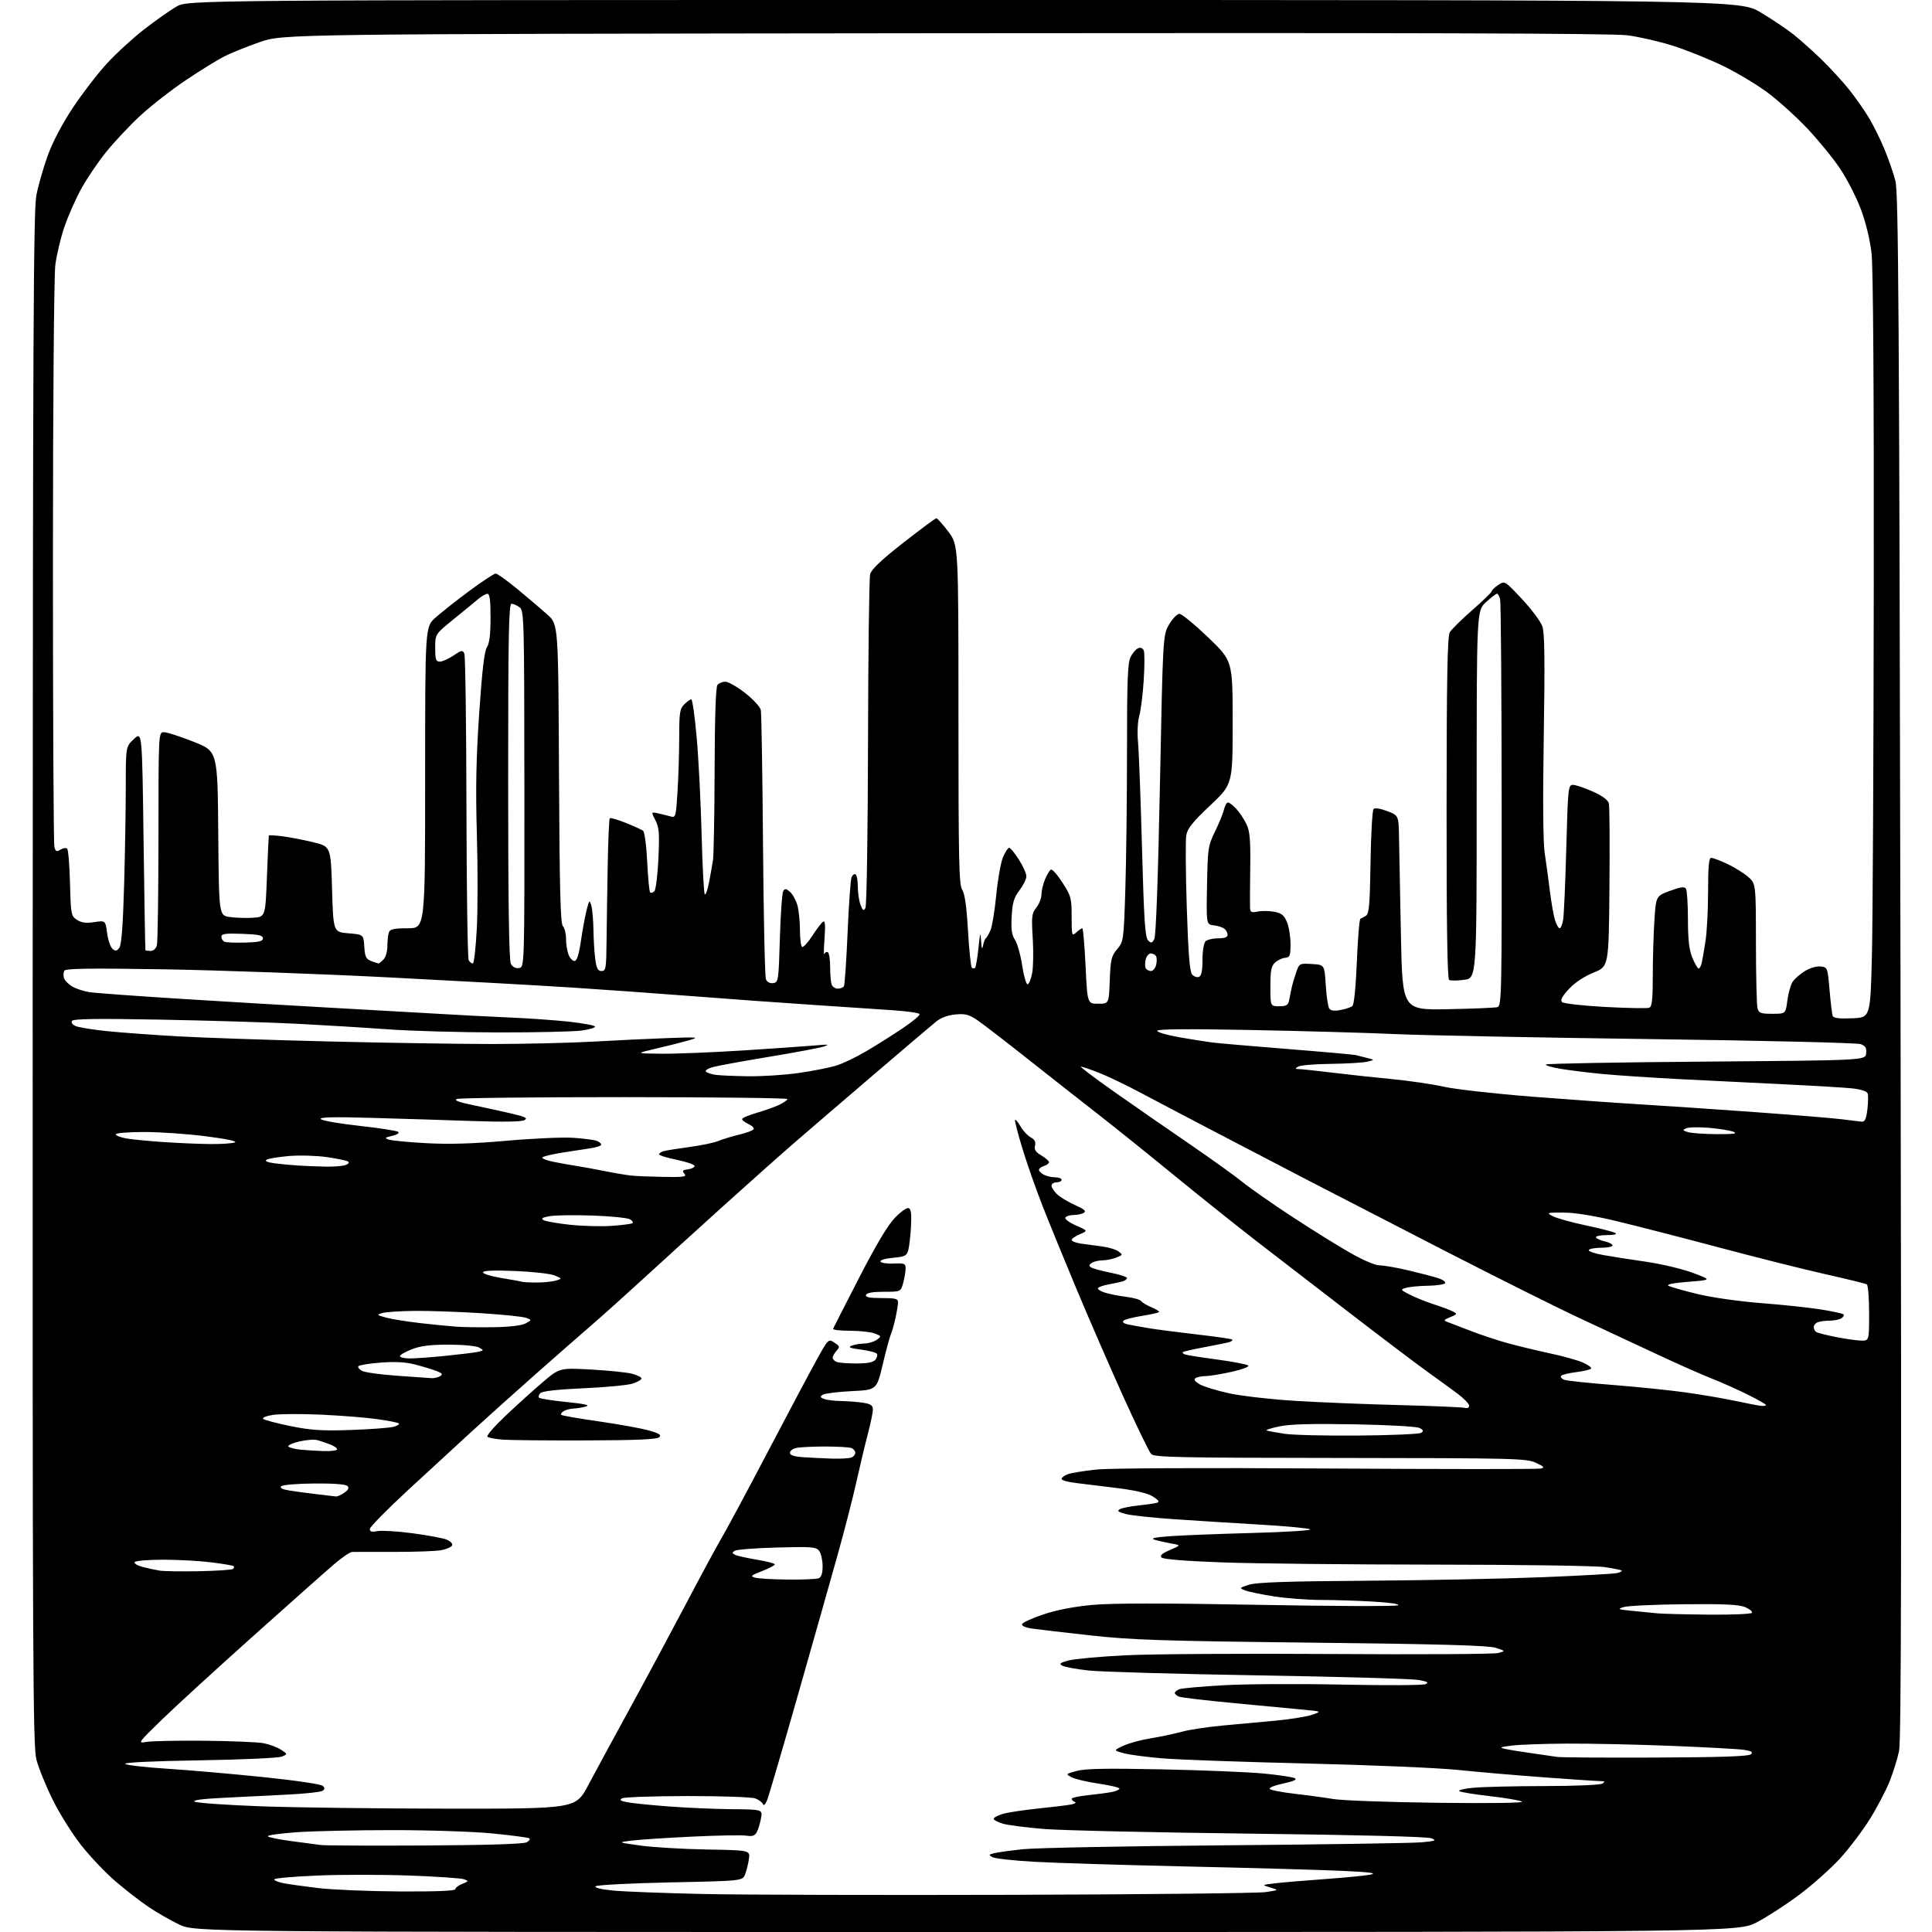 <?xml version="1.0" encoding="UTF-8" standalone="no"?>
<!-- Filename: 3a60493075a755278c8d978f1706a134a99fca5a9976a057310cecfb2c9f037a.svg -->
<!-- Created with https://svgstud.io -->
<svg
  version="1.1"
  xmlns="http://www.w3.org/2000/svg"
  xmlns:xlink="http://www.w3.org/1999/xlink"
  xmlns:svg="http://www.w3.org/2000/svg"
  xmlns:rdf="http://www.w3.org/1999/02/22-rdf-syntax-ns#"
  xmlns:cc="http://creativecommons.org/ns#"
  xmlns:dc="http://purl.org/dc/elements/1.1/"
  viewBox="0 0 768 768"
  width="768"
  height="768"
  role="img"
  aria-labelledby="titleID descID"
>
  <title id="titleID">glitchy spectrum</title>
  <desc id="descID">AI-generated SVG illustration: glitchy spectrum, created on https://svgstud.io</desc>

  <rect width="100%" height="100%" fill="white" />


  <path stroke="none" fill="black" fill-rule="evenodd" d="M384.20,768.00C77.50,768.00 77.50,768.00 71.28,765.05C67.85,763.43 62.30,760.24 58.94,757.96C55.58,755.68 49.67,751.09 45.81,747.77C41.94,744.44 35.89,738.07 32.36,733.61C28.83,729.15 23.71,721.00 20.99,715.50C18.27,710.00 15.34,702.80 14.48,699.50C13.08,694.11 12.92,662.35 12.99,389.16C13.06,134.59 13.29,83.65 14.45,77.66C15.21,73.72 17.26,66.57 19.00,61.77C20.96,56.39 24.78,49.12 29.00,42.77C32.75,37.12 38.84,29.22 42.52,25.22C46.21,21.21 52.88,15.10 57.36,11.62C61.84,8.15 67.56,4.11 70.09,2.65C74.68,0.00 74.68,0.00 383.18,0.00C691.68,0.00 691.68,0.00 699.95,4.97C704.50,7.71 710.31,11.60 712.86,13.63C715.41,15.66 720.35,20.06 723.83,23.41C727.30,26.76 732.31,32.20 734.96,35.50C737.60,38.80 741.23,43.98 743.02,47.00C744.82,50.02 747.58,55.62 749.16,59.44C750.75,63.26 752.68,68.88 753.46,71.94C754.67,76.66 754.97,123.98 755.47,384.05C755.92,613.83 755.78,691.96 754.91,696.05C754.28,699.05 752.61,704.42 751.20,708.00C749.79,711.58 746.26,718.33 743.36,723.00C740.46,727.67 735.11,734.75 731.48,738.73C727.85,742.70 720.59,749.17 715.35,753.11C710.11,757.05 702.46,762.01 698.36,764.14C690.89,768.00 690.89,768.00 384.20,768.00zM402.50,753.22C454.75,753.07 499.98,752.58 503.00,752.15C508.50,751.35 508.50,751.35 505.00,750.32C501.50,749.29 501.50,749.29 507.00,748.63C510.02,748.27 519.02,747.51 527.00,746.94C534.98,746.37 543.08,745.56 545.00,745.14C547.49,744.59 544.17,744.17 533.50,743.69C525.25,743.31 497.57,742.53 472.00,741.96C446.43,741.39 418.91,740.54 410.86,740.07C402.81,739.61 395.44,738.79 394.48,738.25C392.94,737.39 393.01,737.21 395.17,736.67C396.49,736.34 401.61,735.63 406.54,735.10C411.47,734.56 447.68,733.86 487.00,733.54C526.33,733.21 561.42,732.68 565.00,732.35C570.67,731.84 571.18,731.63 569.00,730.74C567.45,730.11 539.98,729.41 497.04,728.90C458.84,728.45 421.94,727.62 415.04,727.05C408.14,726.49 400.81,725.55 398.75,724.97C396.69,724.38 395.00,723.50 395.00,723.00C395.00,722.50 396.69,721.61 398.75,721.02C400.81,720.43 407.23,719.47 413.00,718.88C418.77,718.29 424.62,717.57 426.00,717.28C427.38,716.99 427.94,716.55 427.25,716.29C426.56,716.04 426.00,715.48 426.00,715.05C426.00,714.63 428.94,713.98 432.53,713.61C436.12,713.24 440.40,712.67 442.03,712.34C443.66,712.02 445.00,711.41 445.00,710.99C445.00,710.57 441.30,709.69 436.77,709.03C432.24,708.36 427.42,707.23 426.04,706.51C423.55,705.21 423.55,705.20 428.02,703.97C431.35,703.05 440.08,702.89 462.00,703.35C478.23,703.68 496.41,704.43 502.40,705.01C508.40,705.59 513.95,706.43 514.75,706.88C515.71,707.42 514.17,708.12 510.04,708.99C506.59,709.72 504.27,710.67 504.76,711.16C505.23,711.63 509.65,712.48 514.56,713.04C519.48,713.60 526.42,714.55 530.00,715.14C533.58,715.73 552.25,716.41 571.50,716.64C592.40,716.90 605.90,716.71 605.00,716.17C604.17,715.68 598.55,714.71 592.50,714.03C586.45,713.34 580.89,712.45 580.15,712.04C579.40,711.63 581.84,711.02 585.65,710.66C589.42,710.31 602.17,710.00 614.00,709.99C626.14,709.98 636.15,709.55 637.00,709.00C638.19,708.23 637.98,708.03 636.00,708.01C634.62,707.99 624.50,707.32 613.50,706.50C602.50,705.69 587.20,704.37 579.50,703.57C571.80,702.77 544.80,701.62 519.50,701.02C494.20,700.42 468.32,699.50 462.00,698.97C455.68,698.44 448.72,697.51 446.56,696.90C442.61,695.80 442.61,695.80 446.56,693.96C448.72,692.95 453.65,691.61 457.50,690.99C461.35,690.37 466.85,689.21 469.73,688.41C472.60,687.61 479.80,686.51 485.73,685.96C491.65,685.41 501.27,684.52 507.11,683.98C512.94,683.44 519.45,682.39 521.57,681.66C525.42,680.33 525.42,680.33 518.46,679.66C514.63,679.30 502.27,678.13 491.00,677.06C479.72,676.00 469.71,674.83 468.75,674.46C467.79,674.09 467.00,673.43 467.00,673.00C467.00,672.57 467.79,671.89 468.75,671.50C469.71,671.11 477.70,670.39 486.50,669.90C495.30,669.41 516.51,669.30 533.63,669.66C550.75,670.01 565.60,669.94 566.63,669.49C568.11,668.84 567.55,668.49 564.00,667.82C561.52,667.35 532.95,666.53 500.50,665.99C468.05,665.45 437.56,664.58 432.75,664.05C427.93,663.52 423.23,662.67 422.29,662.14C420.89,661.36 421.34,660.98 424.76,660.06C427.05,659.45 437.16,658.52 447.22,658.01C457.27,657.49 494.12,657.26 529.10,657.49C564.08,657.72 594.00,657.55 595.60,657.10C598.50,656.29 598.50,656.29 594.50,655.02C591.54,654.08 572.64,653.55 521.50,652.98C461.63,652.30 449.98,651.92 433.50,650.10C423.05,648.95 412.57,647.72 410.21,647.38C407.70,647.02 406.06,646.29 406.27,645.63C406.46,645.01 410.24,643.27 414.68,641.78C419.87,640.02 426.79,638.68 434.12,637.99C442.06,637.26 461.95,637.24 499.88,637.94C529.80,638.50 554.93,638.58 555.73,638.13C556.59,637.65 552.56,637.05 545.84,636.66C539.60,636.30 530.23,636.00 525.00,636.00C519.77,635.99 511.45,635.36 506.50,634.60C501.55,633.83 496.38,632.77 495.00,632.23C492.55,631.27 492.57,631.23 496.50,629.96C499.45,629.00 511.62,628.58 543.00,628.37C566.38,628.21 597.88,627.58 613.00,626.97C628.12,626.37 641.53,625.62 642.80,625.32C644.06,625.01 644.89,624.56 644.65,624.32C644.41,624.08 641.35,623.46 637.86,622.94C634.36,622.42 604.05,621.98 570.50,621.96C536.95,621.94 499.01,621.55 486.18,621.09C471.69,620.57 462.44,619.84 461.76,619.16C460.96,618.36 461.87,617.54 465.08,616.15C469.50,614.24 469.50,614.24 465.50,613.54C463.30,613.15 460.38,612.49 459.00,612.07C457.19,611.52 458.85,611.13 465.00,610.67C469.68,610.32 484.47,609.74 497.88,609.38C511.28,609.02 521.62,608.36 520.84,607.93C520.06,607.49 511.11,606.65 500.96,606.06C490.81,605.46 475.52,604.51 467.00,603.93C458.48,603.36 449.72,602.42 447.54,601.85C444.48,601.05 443.94,600.61 445.16,599.93C446.03,599.45 449.38,598.78 452.62,598.44C455.85,598.11 459.16,597.62 459.98,597.36C461.03,597.03 460.55,596.32 458.32,594.91C456.25,593.60 451.52,592.46 444.35,591.56C438.38,590.80 430.91,589.89 427.75,589.52C424.59,589.16 422.00,588.43 422.00,587.90C422.00,587.38 423.07,586.54 424.39,586.04C425.70,585.54 430.76,584.71 435.64,584.18C440.94,583.61 477.86,583.44 527.50,583.75C573.15,584.03 611.40,584.05 612.50,583.78C614.14,583.39 613.78,582.97 610.50,581.47C606.74,579.74 602.10,579.63 532.78,579.56C468.65,579.51 458.88,579.30 457.61,578.00C456.81,577.17 451.79,566.83 446.45,555.00C441.11,543.17 432.70,523.83 427.76,512.00C422.82,500.18 416.75,485.32 414.28,479.00C411.80,472.68 408.26,462.57 406.42,456.55C404.58,450.52 403.27,445.40 403.50,445.16C403.74,444.92 404.74,446.12 405.72,447.83C406.69,449.53 408.50,451.46 409.73,452.12C411.30,452.96 411.80,453.93 411.43,455.41C411.04,456.99 411.67,457.96 413.95,459.31C415.63,460.30 417.00,461.51 417.00,461.99C417.00,462.47 416.10,463.15 415.00,463.50C413.90,463.85 413.00,464.54 413.00,465.03C413.00,465.53 413.87,466.40 414.93,466.96C416.00,467.53 418.02,468.00 419.43,468.00C420.85,468.00 422.00,468.45 422.00,469.00C422.00,469.55 421.10,470.00 420.00,470.00C418.90,470.00 418.00,470.60 418.00,471.33C418.00,472.05 419.02,473.61 420.26,474.78C421.51,475.95 424.72,477.87 427.40,479.06C430.98,480.64 431.90,481.45 430.89,482.09C430.12,482.57 428.29,482.98 426.81,482.98C425.33,482.99 423.84,483.45 423.49,484.01C423.15,484.56 425.04,485.97 427.69,487.13C432.50,489.25 432.50,489.25 429.25,490.63C427.46,491.39 426.00,492.41 426.00,492.91C426.00,493.42 427.69,494.06 429.75,494.36C431.81,494.65 435.58,495.16 438.11,495.49C440.65,495.81 443.58,496.70 444.61,497.47C446.41,498.78 446.36,498.90 443.68,499.93C442.14,500.52 439.66,501.01 438.18,501.02C436.71,501.02 434.82,501.47 434.00,502.02C432.82,502.79 432.77,503.18 433.77,503.82C434.47,504.27 437.95,505.22 441.52,505.93C445.08,506.64 448.00,507.59 448.00,508.04C448.00,508.49 447.21,509.10 446.25,509.38C445.29,509.66 442.81,510.19 440.74,510.56C438.67,510.93 436.75,511.59 436.48,512.03C436.21,512.48 437.45,513.29 439.24,513.85C441.03,514.41 444.86,515.16 447.75,515.52C450.64,515.89 453.28,516.64 453.62,517.20C453.96,517.75 455.81,518.86 457.73,519.66C459.65,520.46 461.00,521.33 460.74,521.59C460.48,521.85 457.39,522.53 453.88,523.09C450.37,523.66 447.10,524.51 446.61,525.00C446.08,525.52 446.71,526.11 448.11,526.42C449.42,526.71 453.20,527.40 456.50,527.95C459.80,528.50 468.54,529.63 475.93,530.48C483.31,531.33 489.56,532.23 489.82,532.49C490.08,532.74 489.66,533.17 488.89,533.44C488.13,533.70 483.71,534.62 479.07,535.47C474.43,536.33 470.43,537.23 470.18,537.49C469.92,537.74 470.34,538.17 471.11,538.43C471.87,538.70 477.65,539.61 483.95,540.45C490.25,541.30 495.77,542.37 496.24,542.84C496.70,543.30 493.67,544.42 489.51,545.34C485.35,546.25 480.72,547.01 479.22,547.02C477.72,547.02 475.95,547.38 475.27,547.81C474.41,548.36 474.89,549.09 476.86,550.26C478.41,551.17 483.69,552.80 488.59,553.86C493.49,554.93 505.38,556.28 515.00,556.87C524.62,557.46 543.30,558.22 556.50,558.55C569.70,558.89 581.29,559.38 582.25,559.65C583.30,559.94 584.00,559.59 584.00,558.77C584.00,558.02 581.86,555.83 579.25,553.89C576.64,551.95 571.12,547.94 567.00,544.98C562.88,542.01 549.23,531.69 536.68,522.04C524.13,512.39 507.46,499.55 499.64,493.50C491.82,487.45 476.89,475.52 466.46,466.98C456.03,458.45 442.32,447.44 436.00,442.53C429.68,437.61 417.30,427.89 408.50,420.92C399.70,413.95 390.70,407.03 388.50,405.53C385.18,403.28 383.70,402.89 379.78,403.26C376.78,403.54 373.98,404.58 372.11,406.10C370.49,407.42 359.34,416.90 347.33,427.17C335.32,437.44 321.23,449.55 316.00,454.07C310.77,458.58 297.97,469.98 287.55,479.39C277.12,488.80 262.71,501.90 255.51,508.50C248.31,515.10 239.28,523.20 235.46,526.49C231.63,529.79 221.75,538.45 213.50,545.73C205.25,553.02 193.70,563.37 187.84,568.74C181.98,574.11 170.39,584.77 162.09,592.44C153.79,600.11 147.00,607.03 147.00,607.81C147.00,608.88 147.78,609.09 150.00,608.65C151.65,608.32 157.86,608.69 163.80,609.47C169.74,610.26 175.85,611.37 177.38,611.96C178.91,612.54 179.98,613.57 179.75,614.25C179.52,614.93 177.57,615.82 175.42,616.22C173.26,616.62 164.75,616.93 156.50,616.90C148.25,616.88 140.81,616.89 139.96,616.93C139.11,616.97 135.92,619.14 132.87,621.75C129.81,624.36 115.43,637.13 100.91,650.12C86.38,663.12 70.00,678.11 64.50,683.44C54.97,692.68 54.66,693.10 58.00,692.46C59.92,692.09 70.28,691.87 81.00,691.97C91.72,692.07 102.40,692.51 104.72,692.94C107.04,693.38 110.17,694.54 111.67,695.52C114.40,697.31 114.40,697.31 111.95,698.29C110.60,698.84 95.85,699.50 79.17,699.76C60.71,700.06 49.21,700.61 49.77,701.17C50.28,701.68 57.85,702.55 66.59,703.11C75.34,703.67 92.55,705.17 104.82,706.44C117.41,707.74 127.66,709.26 128.32,709.92C129.21,710.81 129.16,711.28 128.14,711.91C127.41,712.37 121.33,713.02 114.65,713.36C107.97,713.70 96.49,714.28 89.14,714.64C80.33,715.07 76.33,715.60 77.39,716.20C78.28,716.70 89.92,717.52 103.25,718.02C116.59,718.52 150.30,718.95 178.17,718.97C228.85,719.00 228.85,719.00 233.77,709.75C236.48,704.66 243.87,691.05 250.18,679.50C256.50,667.95 266.69,648.96 272.83,637.31C278.96,625.65 285.41,613.72 287.16,610.81C288.90,607.89 296.82,593.12 304.75,578.00C312.68,562.88 321.44,546.37 324.22,541.32C329.26,532.16 329.28,532.14 331.67,533.70C333.84,535.13 333.92,535.43 332.53,536.96C331.69,537.90 331.00,539.14 331.00,539.72C331.00,540.31 331.71,541.06 332.58,541.39C333.45,541.73 337.00,542.00 340.46,542.00C344.75,542.00 347.14,541.54 347.96,540.54C348.63,539.74 348.91,538.67 348.60,538.16C348.28,537.65 345.43,536.90 342.26,536.49C337.91,535.93 336.99,535.55 338.50,534.95C339.60,534.50 341.88,534.11 343.56,534.07C345.24,534.03 347.49,533.36 348.56,532.57C350.43,531.20 350.40,531.11 347.68,530.07C346.14,529.48 341.71,529.00 337.85,529.00C333.99,529.00 330.98,528.64 331.17,528.21C331.35,527.77 335.99,518.67 341.49,507.98C348.11,495.08 352.88,487.07 355.67,484.16C357.97,481.76 360.45,479.99 361.18,480.24C362.15,480.57 362.40,482.49 362.14,487.43C361.94,491.13 361.46,495.36 361.08,496.83C360.44,499.22 359.79,499.55 354.93,500.00C351.79,500.29 349.71,500.92 350.00,501.50C350.27,502.05 352.64,502.40 355.25,502.28C359.56,502.08 360.00,502.27 359.99,504.28C359.99,505.50 359.55,508.07 359.02,510.00C358.05,513.50 358.05,513.50 351.36,513.50C346.90,513.50 344.54,513.92 344.25,514.75C343.95,515.67 345.59,516.00 350.42,516.00C356.03,516.00 357.00,516.26 356.98,517.75C356.96,518.71 356.50,521.52 355.96,524.00C355.41,526.48 354.58,529.40 354.10,530.50C353.62,531.60 352.17,537.00 350.87,542.50C348.50,552.50 348.50,552.50 338.50,553.00C333.00,553.27 327.85,553.92 327.07,554.42C325.88,555.19 325.97,555.48 327.57,556.10C328.63,556.52 331.75,556.90 334.50,556.94C337.25,556.99 341.19,557.30 343.25,557.64C346.22,558.13 347.00,558.70 346.98,560.38C346.97,561.55 346.08,565.88 344.99,570.00C343.90,574.12 341.86,582.67 340.45,589.00C339.04,595.33 335.69,608.38 332.99,618.00C330.30,627.62 323.16,652.83 317.13,674.00C311.10,695.17 305.63,713.85 304.97,715.50C304.25,717.28 303.56,717.97 303.28,717.19C303.01,716.46 301.64,715.43 300.24,714.90C298.83,714.37 286.71,713.94 273.26,713.96C259.83,713.98 248.15,714.38 247.30,714.85C246.14,715.50 246.58,715.87 249.14,716.39C250.99,716.76 258.35,717.52 265.50,718.07C272.65,718.62 284.05,719.12 290.84,719.18C303.17,719.28 303.17,719.28 302.50,722.87C302.13,724.85 301.37,727.30 300.82,728.33C300.06,729.75 299.06,730.08 296.66,729.70C294.92,729.43 285.18,729.60 275.00,730.09C264.82,730.58 254.03,731.29 251.00,731.67C245.50,732.36 245.50,732.36 254.50,733.63C259.45,734.32 271.31,735.03 280.85,735.20C298.20,735.50 298.20,735.50 297.70,739.00C297.43,740.92 296.75,743.67 296.19,745.09C295.17,747.68 295.17,747.68 266.44,748.28C250.64,748.62 237.29,749.31 236.78,749.82C236.21,750.39 238.84,751.05 243.67,751.52C247.98,751.94 264.10,752.56 279.50,752.89C294.90,753.23 350.25,753.37 402.50,753.22zM158.75,751.88C173.36,751.96 181.00,751.65 181.00,750.98C181.00,750.41 182.24,749.47 183.75,748.87C186.30,747.87 186.35,747.74 184.50,747.04C183.40,746.62 173.60,745.95 162.72,745.56C151.84,745.16 135.30,745.16 125.97,745.56C116.64,745.95 109.00,746.64 109.00,747.09C109.00,747.54 110.69,748.23 112.75,748.62C114.81,749.01 121.00,749.87 126.50,750.54C132.00,751.20 146.51,751.81 158.75,751.88zM169.00,733.61C193.90,733.47 208.16,733.02 209.38,732.34C210.41,731.75 210.86,731.04 210.38,730.74C209.90,730.44 203.43,729.59 196.00,728.85C188.39,728.09 170.94,727.50 156.00,727.50C141.43,727.50 124.21,727.88 117.75,728.35C111.29,728.82 106.21,729.54 106.47,729.95C106.72,730.36 110.89,731.22 115.72,731.86C120.55,732.50 125.85,733.20 127.50,733.42C129.15,733.64 147.82,733.73 169.00,733.61zM658.20,698.66C684.26,698.55 695.23,698.17 696.05,697.35C696.91,696.49 696.24,696.06 693.35,695.60C691.23,695.27 678.25,694.55 664.50,694.01C650.75,693.46 632.08,693.06 623.00,693.11C613.92,693.16 604.02,693.51 601.00,693.89C596.13,694.50 595.85,694.66 598.50,695.25C600.15,695.61 604.88,696.38 609.00,696.95C613.12,697.52 617.62,698.18 619.00,698.40C620.38,698.63 638.02,698.74 658.20,698.66zM679.19,641.84C688.37,641.93 696.13,641.60 696.43,641.12C696.73,640.63 695.52,639.62 693.74,638.87C691.29,637.83 685.39,637.55 669.50,637.71C657.95,637.82 647.15,638.32 645.50,638.82C642.80,639.63 643.14,639.78 649.00,640.36C652.58,640.72 657.08,641.16 659.00,641.34C660.92,641.53 670.01,641.75 679.19,641.84zM313.17,627.90C319.04,627.96 324.55,627.73 325.42,627.39C326.51,626.97 327.00,625.49 327.00,622.58C327.00,620.27 326.40,617.56 325.67,616.56C324.46,614.91 322.95,614.78 308.92,615.16C300.44,615.39 292.88,615.96 292.12,616.43C290.95,617.15 290.95,617.39 292.12,618.02C292.88,618.44 296.76,619.31 300.75,619.98C304.74,620.64 308.00,621.49 308.00,621.87C308.00,622.25 305.72,623.45 302.93,624.53C298.47,626.26 298.14,626.57 300.18,627.15C301.46,627.51 307.30,627.85 313.17,627.90zM79.25,624.58C86.27,624.44 92.31,624.03 92.67,623.66C93.03,623.30 93.14,622.80 92.89,622.56C92.65,622.32 88.65,621.64 84.00,621.06C79.35,620.48 70.73,620.00 64.84,620.00C58.94,620.00 53.85,620.43 53.53,620.95C53.20,621.48 54.64,622.35 56.72,622.89C58.80,623.44 61.85,624.09 63.50,624.35C65.15,624.61 72.24,624.71 79.25,624.58zM133.53,594.87C134.09,594.94 135.59,594.27 136.86,593.38C138.52,592.23 138.86,591.46 138.09,590.69C137.42,590.02 132.38,589.64 124.90,589.71C118.24,589.76 112.35,590.25 111.80,590.80C111.14,591.46 112.17,592.02 114.83,592.47C117.04,592.85 121.92,593.51 125.68,593.94C129.43,594.38 132.96,594.80 133.53,594.87zM330.67,579.82C334.06,579.92 337.55,579.73 338.42,579.39C339.29,579.06 340.00,578.21 340.00,577.50C340.00,576.79 339.29,575.94 338.42,575.61C337.55,575.27 332.71,575.01 327.67,575.01C322.63,575.02 317.49,575.30 316.25,575.63C315.01,575.96 314.00,576.83 314.00,577.56C314.00,578.46 315.73,579.02 319.25,579.26C322.14,579.46 327.28,579.71 330.67,579.82zM128.75,576.83C131.64,576.92 134.00,576.60 134.00,576.12C134.00,575.64 132.76,574.77 131.25,574.19C129.74,573.61 127.46,572.84 126.19,572.48C124.92,572.12 121.62,572.37 118.86,573.03C116.10,573.70 114.21,574.60 114.67,575.05C115.13,575.50 117.30,576.05 119.50,576.27C121.70,576.48 125.86,576.74 128.75,576.83zM233.20,572.59C217.97,572.64 203.03,572.51 200.00,572.29C196.97,572.07 194.16,571.55 193.74,571.13C193.32,570.71 196.50,567.03 200.81,562.94C205.12,558.85 211.75,552.85 215.54,549.62C222.43,543.73 222.43,543.73 234.97,544.41C241.86,544.79 249.19,545.54 251.25,546.08C253.31,546.63 255.00,547.47 255.00,547.96C255.00,548.45 253.44,549.36 251.53,549.99C249.63,550.62 240.86,551.46 232.05,551.85C221.81,552.31 215.60,553.00 214.84,553.76C214.17,554.43 213.93,555.27 214.30,555.63C214.66,555.99 219.58,556.76 225.23,557.33C232.37,558.05 234.74,558.59 233.00,559.08C231.62,559.48 229.38,559.85 228.00,559.92C226.62,559.98 224.84,560.45 224.03,560.96C223.22,561.47 222.80,562.13 223.10,562.43C223.39,562.73 230.13,563.90 238.07,565.03C246.01,566.17 254.92,567.78 257.88,568.62C262.03,569.78 262.99,570.41 262.08,571.32C261.24,572.17 253.09,572.53 233.20,572.59zM540.00,570.66C552.92,570.55 564.12,570.06 564.88,569.59C565.99,568.89 565.90,568.52 564.39,567.68C563.31,567.07 552.46,566.45 538.51,566.19C521.40,565.88 512.78,566.11 508.50,567.02C505.20,567.72 502.96,568.45 503.52,568.65C504.09,568.85 507.24,569.43 510.52,569.94C513.81,570.45 527.08,570.77 540.00,570.66zM139.51,568.44C147.21,568.17 154.85,567.60 156.47,567.17C158.09,566.73 158.98,566.11 158.44,565.77C157.91,565.44 153.96,564.68 149.66,564.09C145.37,563.49 135.46,562.71 127.64,562.35C119.82,562.00 111.25,562.04 108.59,562.43C105.89,562.84 104.14,563.54 104.63,564.02C105.11,564.49 110.00,565.78 115.50,566.90C123.70,568.56 128.02,568.83 139.51,568.44zM700.25,558.87C701.21,558.94 702.00,558.78 702.00,558.51C702.00,558.24 698.86,556.44 695.02,554.51C691.18,552.58 684.55,549.61 680.27,547.92C676.00,546.23 665.98,541.78 658.00,538.03C650.02,534.28 636.52,527.98 628.00,524.02C619.48,520.06 594.95,507.81 573.50,496.79C552.05,485.76 528.20,473.47 520.50,469.47C512.80,465.47 496.60,457.03 484.50,450.72C472.40,444.40 458.12,436.90 452.77,434.05C447.42,431.20 440.25,427.77 436.83,426.43C433.41,425.10 430.19,424.00 429.67,424.00C429.15,424.00 434.97,428.41 442.61,433.79C450.25,439.17 463.69,448.50 472.49,454.51C481.28,460.53 490.91,467.43 493.88,469.85C496.85,472.27 505.63,478.41 513.39,483.50C521.15,488.59 531.53,495.06 536.46,497.87C541.81,500.94 546.64,503.00 548.46,503.01C550.13,503.01 555.33,503.92 560.00,505.03C564.67,506.14 569.97,507.53 571.76,508.11C573.55,508.69 574.76,509.57 574.45,510.08C574.14,510.59 571.10,511.04 567.69,511.10C564.29,511.15 560.38,511.52 559.00,511.92C556.56,512.63 556.59,512.69 560.50,514.68C562.70,515.81 566.98,517.52 570.00,518.50C573.02,519.47 576.40,520.73 577.50,521.31C579.39,522.29 579.33,522.42 576.50,523.59C573.78,524.72 573.68,524.90 575.50,525.55C576.60,525.95 580.68,527.51 584.57,529.03C588.45,530.55 594.98,532.72 599.07,533.86C603.15,534.99 610.77,536.83 616.00,537.95C621.23,539.06 627.18,540.72 629.22,541.63C631.27,542.54 632.74,543.61 632.49,544.02C632.23,544.43 629.55,545.08 626.53,545.45C623.51,545.83 620.80,546.51 620.52,546.97C620.24,547.42 620.80,548.10 621.76,548.48C622.72,548.85 631.38,549.78 641.00,550.53C650.62,551.28 663.67,552.62 670.00,553.50C676.33,554.38 685.33,555.92 690.00,556.92C694.67,557.92 699.29,558.80 700.25,558.87zM171.50,547.84C172.60,547.91 174.16,547.55 174.97,547.04C176.13,546.30 175.82,545.88 173.47,544.98C171.83,544.36 168.06,543.21 165.07,542.43C161.27,541.44 157.14,541.21 151.29,541.66C146.69,542.01 142.71,542.66 142.44,543.10C142.17,543.54 142.84,544.38 143.93,544.96C145.02,545.55 151.22,546.40 157.71,546.87C164.19,547.33 170.40,547.77 171.50,547.84zM162.96,540.00C165.14,540.00 171.55,539.53 177.21,538.96C182.87,538.39 188.62,537.68 189.99,537.38C192.38,536.86 192.40,536.80 190.49,535.69C189.36,535.04 184.18,534.53 178.50,534.52C171.16,534.51 167.24,534.99 163.75,536.33C161.14,537.34 159.00,538.58 159.00,539.08C159.00,539.59 160.78,540.00 162.96,540.00zM739.75,532.91C743.00,533.00 743.00,533.00 743.00,522.06C743.00,516.04 742.59,510.87 742.09,510.56C741.60,510.25 734.28,508.45 725.84,506.56C717.41,504.67 698.35,499.89 683.50,495.93C668.65,491.98 650.20,487.24 642.50,485.39C633.54,483.24 625.98,482.02 621.50,482.02C614.76,482.01 614.60,482.07 617.29,483.47C618.83,484.27 624.68,485.90 630.29,487.09C635.91,488.27 641.17,489.63 642.00,490.09C642.98,490.65 641.84,490.95 638.69,490.97C636.01,490.99 634.13,491.41 634.45,491.92C634.77,492.43 636.37,493.14 638.01,493.50C639.66,493.86 641.00,494.57 641.00,495.08C641.00,495.59 639.00,496.00 636.56,496.00C634.12,496.00 631.87,496.40 631.57,496.89C631.27,497.38 633.83,498.28 637.26,498.89C640.69,499.51 648.37,500.71 654.31,501.56C660.26,502.41 668.58,504.38 672.81,505.94C680.50,508.79 680.50,508.79 671.12,509.53C665.11,510.01 662.29,510.58 663.26,511.13C664.10,511.60 669.28,513.07 674.79,514.40C680.50,515.78 691.37,517.33 700.14,518.01C708.59,518.66 719.26,519.79 723.85,520.53C728.44,521.26 732.47,522.14 732.82,522.48C733.16,522.83 732.78,523.53 731.97,524.04C731.16,524.55 729.07,524.98 727.33,524.98C725.59,524.99 723.45,525.27 722.58,525.61C721.71,525.94 721.00,526.81 721.00,527.55C721.00,528.28 721.45,529.16 722.01,529.51C722.56,529.85 726.05,530.73 729.76,531.47C733.47,532.21 737.96,532.85 739.75,532.91zM196.50,527.58C202.74,527.47 207.43,526.90 208.96,526.06C211.43,524.70 211.43,524.70 209.13,523.85C207.87,523.39 199.79,522.56 191.17,522.01C182.55,521.46 170.78,521.05 165.00,521.10C159.22,521.16 153.38,521.53 152.00,521.94C149.64,522.65 149.73,522.75 153.50,523.78C155.70,524.38 161.78,525.35 167.00,525.95C172.22,526.54 178.75,527.19 181.50,527.38C184.25,527.58 191.00,527.67 196.50,527.58zM213.50,509.82C216.25,509.81 219.62,509.46 221.00,509.04C223.50,508.28 223.50,508.28 220.50,507.02C218.85,506.32 211.76,505.52 204.75,505.24C196.25,504.90 192.00,505.08 192.00,505.78C192.00,506.35 195.26,507.36 199.25,508.02C203.24,508.67 206.95,509.35 207.50,509.53C208.05,509.70 210.75,509.83 213.50,509.82zM243.00,487.31C247.12,487.03 250.90,486.55 251.38,486.26C251.86,485.96 251.42,485.25 250.39,484.68C249.37,484.11 242.60,483.44 235.35,483.19C228.10,482.95 220.46,483.07 218.37,483.46C215.51,483.99 214.94,484.39 216.10,485.04C216.95,485.51 221.66,486.33 226.57,486.86C231.48,487.39 238.88,487.59 243.00,487.31zM263.87,467.84C271.89,467.98 273.07,467.79 272.06,466.57C271.09,465.41 271.35,465.09 273.47,464.82C274.90,464.65 276.08,464.05 276.09,463.50C276.11,462.95 272.95,461.85 269.06,461.05C265.18,460.26 262.00,459.27 262.00,458.87C262.00,458.47 262.79,457.90 263.75,457.62C264.71,457.33 269.31,456.59 273.97,455.97C278.62,455.35 283.80,454.28 285.47,453.58C287.14,452.88 290.86,451.75 293.75,451.06C296.64,450.37 299.26,449.40 299.56,448.90C299.86,448.41 298.96,447.48 297.56,446.84C296.15,446.20 295.00,445.31 295.00,444.87C295.00,444.42 297.59,443.31 300.75,442.39C303.91,441.47 307.96,440.03 309.75,439.18C311.54,438.33 313.00,437.30 313.00,436.89C313.00,436.48 283.86,436.14 248.25,436.13C212.64,436.12 182.66,436.45 181.63,436.86C180.32,437.39 182.26,438.12 188.13,439.33C192.73,440.28 199.59,441.78 203.38,442.67C208.92,443.97 209.91,444.47 208.47,445.28C207.34,445.91 199.86,446.04 188.09,445.63C177.87,445.27 159.82,444.71 148.00,444.38C132.32,443.94 126.78,444.07 127.54,444.88C128.11,445.49 135.09,446.69 143.04,447.56C150.99,448.43 157.88,449.52 158.35,449.97C158.82,450.43 157.69,451.13 155.85,451.53C152.99,452.16 152.79,452.38 154.50,453.00C155.60,453.40 162.35,454.05 169.50,454.43C178.68,454.93 188.08,454.64 201.50,453.46C211.95,452.53 223.88,452.01 228.00,452.30C232.12,452.59 236.29,453.13 237.25,453.52C238.21,453.90 239.00,454.58 239.00,455.02C239.00,455.46 237.09,456.11 234.75,456.45C232.41,456.80 227.35,457.58 223.50,458.19C219.65,458.80 216.11,459.64 215.64,460.06C215.17,460.47 217.20,461.29 220.14,461.87C223.09,462.45 227.30,463.20 229.50,463.54C231.70,463.87 236.65,464.78 240.50,465.55C244.35,466.33 249.07,467.12 251.00,467.32C252.93,467.52 258.72,467.75 263.87,467.84zM129.50,463.75C132.80,463.81 136.37,463.52 137.43,463.10C138.60,462.65 138.94,462.08 138.30,461.69C137.71,461.32 133.92,460.54 129.87,459.96C125.81,459.37 119.09,459.18 114.91,459.53C110.74,459.89 106.73,460.55 106.00,461.00C105.12,461.54 106.18,462.03 109.08,462.42C111.51,462.74 115.75,463.15 118.50,463.32C121.25,463.50 126.20,463.69 129.50,463.75zM83.50,454.78C87.90,454.82 92.34,454.53 93.36,454.13C94.50,453.68 90.07,452.74 81.86,451.69C74.51,450.74 63.44,449.98 57.25,449.99C51.06,449.99 46.00,450.41 46.00,450.91C46.00,451.41 47.91,452.15 50.25,452.55C52.59,452.96 59.22,453.60 65.00,453.99C70.78,454.38 79.10,454.73 83.50,454.78zM682.50,450.84C689.24,450.86 690.90,450.63 689.09,449.91C687.77,449.38 683.42,448.67 679.43,448.33C675.44,448.00 671.34,448.07 670.33,448.50C668.70,449.19 668.77,449.36 671.00,450.04C672.38,450.46 677.55,450.82 682.50,450.84zM740.11,445.87C741.32,445.97 741.87,444.76 742.32,440.97C742.65,438.20 742.68,435.33 742.40,434.59C742.09,433.79 739.57,433.00 736.19,432.64C733.06,432.31 720.83,431.58 709.00,431.02C697.17,430.45 678.50,429.53 667.50,428.96C656.50,428.39 642.77,427.48 637.00,426.93C631.23,426.38 623.66,425.44 620.20,424.85C616.73,424.26 614.18,423.49 614.53,423.14C614.88,422.79 643.59,422.27 678.33,422.00C741.50,421.50 741.50,421.50 741.82,418.75C742.06,416.60 741.60,415.80 739.67,415.06C738.30,414.54 701.22,413.65 656.35,413.06C611.88,412.47 566.05,411.57 554.50,411.06C542.95,410.54 516.96,409.81 496.75,409.43C471.72,408.95 460.00,409.06 460.00,409.76C460.00,410.33 463.94,411.48 468.75,412.32C473.56,413.16 479.52,414.11 482.00,414.42C484.48,414.73 497.98,415.89 512.00,417.01C526.02,418.12 538.17,419.21 539.00,419.42C539.83,419.64 541.85,420.15 543.50,420.57C546.50,421.32 546.50,421.32 543.50,422.04C541.85,422.44 535.33,422.82 529.00,422.90C522.67,422.97 516.83,423.47 516.00,424.00C514.73,424.82 514.78,424.97 516.33,424.98C517.34,424.99 523.41,425.64 529.83,426.42C536.25,427.20 546.90,428.35 553.50,428.98C560.10,429.61 569.33,430.97 574.00,432.00C578.67,433.03 594.42,434.80 609.00,435.94C623.58,437.08 643.15,438.47 652.50,439.03C661.85,439.59 682.33,440.98 698.00,442.11C713.67,443.25 729.20,444.53 732.50,444.96C735.80,445.39 739.22,445.80 740.11,445.87zM297.50,427.83C303.00,427.90 312.00,427.32 317.50,426.53C323.00,425.74 329.66,424.43 332.30,423.63C334.95,422.82 340.35,420.25 344.30,417.91C348.26,415.58 354.78,411.47 358.78,408.78C362.78,406.10 365.83,403.54 365.56,403.10C365.29,402.66 360.66,401.99 355.28,401.61C349.90,401.23 335.38,400.26 323.00,399.44C310.62,398.63 289.25,397.09 275.50,396.01C261.75,394.94 239.93,393.38 227.00,392.54C214.07,391.71 181.23,389.89 154.00,388.50C126.77,387.11 86.91,385.68 65.41,385.32C36.08,384.84 26.13,384.97 25.59,385.85C25.20,386.49 25.12,387.82 25.43,388.79C25.74,389.77 27.24,391.29 28.75,392.17C30.26,393.05 33.30,394.05 35.50,394.39C37.70,394.73 53.90,395.92 71.50,397.03C89.10,398.14 115.65,399.71 130.50,400.53C145.35,401.34 164.70,402.44 173.50,402.96C182.30,403.49 195.57,404.18 203.00,404.49C210.43,404.81 220.89,405.55 226.26,406.14C231.63,406.74 236.25,407.59 236.52,408.04C236.80,408.49 234.43,409.21 231.26,409.65C228.09,410.09 213.12,410.43 198.00,410.41C182.88,410.38 163.07,409.82 154.00,409.16C144.93,408.50 128.72,407.51 118.00,406.96C107.28,406.41 82.93,405.68 63.91,405.32C38.27,404.85 29.13,404.99 28.60,405.84C28.18,406.52 28.82,407.37 30.19,407.92C31.46,408.44 37.00,409.32 42.50,409.89C48.00,410.46 60.60,411.38 70.50,411.95C80.40,412.51 107.40,413.43 130.50,413.99C153.60,414.56 182.98,415.01 195.79,415.01C208.60,415.00 226.60,414.58 235.79,414.06C244.98,413.54 258.35,412.91 265.50,412.65C277.44,412.22 278.13,412.29 274.00,413.50C271.52,414.22 265.68,415.71 261.00,416.79C252.50,418.77 252.50,418.77 263.00,418.87C268.77,418.93 283.62,418.33 296.00,417.53C308.38,416.73 321.20,415.84 324.50,415.54C329.32,415.11 329.91,415.20 327.50,416.00C325.85,416.54 316.18,418.37 306.00,420.05C295.82,421.73 285.76,423.56 283.62,424.12C281.46,424.70 280.13,425.52 280.62,426.00C281.11,426.46 282.85,427.04 284.50,427.27C286.15,427.51 292.00,427.76 297.50,427.83zM736.24,404.79C743.50,404.50 743.50,404.50 744.11,380.00C744.45,366.52 744.78,300.15 744.85,232.50C744.94,154.84 744.61,106.23 743.97,100.63C743.35,95.25 741.68,88.38 739.71,83.13C737.92,78.39 734.22,71.15 731.48,67.06C728.74,62.97 722.90,55.81 718.50,51.14C714.10,46.47 706.92,39.99 702.54,36.73C698.16,33.48 690.06,28.65 684.54,26.00C679.02,23.36 670.19,19.83 664.93,18.16C659.66,16.49 651.56,14.63 646.93,14.03C640.95,13.25 562.04,13.01 375.50,13.21C112.50,13.50 112.50,13.50 103.26,16.73C98.18,18.50 91.82,21.07 89.13,22.43C86.44,23.80 79.57,28.05 73.87,31.87C68.17,35.70 60.04,42.03 55.80,45.95C51.57,49.86 45.44,56.39 42.17,60.45C38.91,64.50 34.43,71.13 32.23,75.16C30.02,79.20 27.03,85.99 25.58,90.25C24.13,94.51 22.52,101.26 22.00,105.25C21.46,109.40 21.05,159.95 21.04,223.50C21.04,284.55 21.29,335.49 21.62,336.69C22.11,338.55 22.49,338.71 24.06,337.73C25.08,337.10 26.27,336.93 26.70,337.37C27.14,337.80 27.65,343.99 27.83,351.11C28.15,363.53 28.26,364.12 30.58,365.64C32.36,366.81 34.18,367.05 37.46,366.56C41.92,365.89 41.92,365.89 42.58,370.93C42.95,373.70 43.92,376.52 44.73,377.19C45.93,378.19 46.45,378.10 47.45,376.74C48.29,375.59 48.89,367.69 49.34,351.78C49.70,338.98 50.00,321.37 50.00,312.65C50.00,296.80 50.00,296.80 53.25,293.76C56.50,290.73 56.50,290.73 57.07,334.11C57.38,357.98 57.72,377.61 57.82,377.75C57.92,377.89 58.85,378.00 59.88,378.00C60.99,378.00 62.02,377.07 62.37,375.75C62.70,374.51 62.98,354.94 62.99,332.25C63.00,291.00 63.00,291.00 65.25,291.06C66.49,291.10 71.78,292.81 77.00,294.88C86.50,298.63 86.50,298.63 86.76,331.25C87.03,363.88 87.03,363.88 91.26,364.51C93.59,364.86 97.75,365.00 100.50,364.82C105.50,364.50 105.50,364.50 106.11,348.50C106.45,339.70 106.79,332.34 106.86,332.13C106.94,331.93 109.36,332.07 112.25,332.43C115.14,332.80 120.65,333.86 124.50,334.80C131.50,336.50 131.50,336.50 132.00,353.50C132.50,370.50 132.50,370.50 138.50,371.00C144.50,371.50 144.50,371.50 144.81,376.30C145.07,380.36 145.50,381.24 147.62,382.05C149.00,382.57 150.29,383.00 150.49,383.00C150.69,383.00 151.56,382.29 152.43,381.43C153.31,380.54 154.00,378.17 154.00,376.01C154.00,373.89 154.27,371.45 154.61,370.58C155.08,369.35 156.74,369.00 162.11,369.00C169.00,369.00 169.00,369.00 169.00,309.12C169.00,249.23 169.00,249.23 173.03,245.59C175.24,243.59 181.29,238.81 186.46,234.98C191.64,231.14 196.39,228.00 197.04,228.00C197.68,228.00 201.61,230.81 205.78,234.25C209.94,237.69 215.27,242.23 217.63,244.34C221.93,248.19 221.93,248.19 222.21,307.54C222.43,353.38 222.78,367.19 223.75,368.15C224.44,368.84 225.00,371.08 225.00,373.13C225.00,375.19 225.44,378.02 225.98,379.43C226.51,380.85 227.58,382.00 228.35,382.00C229.34,382.00 230.11,379.58 230.97,373.75C231.64,369.21 232.67,363.70 233.25,361.50C234.25,357.73 234.35,357.65 235.06,360.00C235.47,361.38 235.85,365.70 235.90,369.61C235.96,373.52 236.29,378.81 236.64,381.36C237.13,384.99 237.68,386.00 239.14,386.00C240.85,386.00 241.01,384.99 241.12,373.75C241.19,367.01 241.40,353.46 241.58,343.63C241.76,333.80 242.13,325.54 242.40,325.27C242.68,324.99 245.51,325.81 248.70,327.09C251.89,328.36 255.00,329.77 255.60,330.20C256.23,330.66 256.95,335.96 257.27,342.59C257.59,348.96 258.11,354.45 258.44,354.77C258.77,355.10 259.52,354.88 260.11,354.29C260.70,353.70 261.42,347.87 261.73,341.33C262.19,331.26 262.01,328.92 260.54,326.07C258.80,322.71 258.80,322.71 261.65,323.33C263.22,323.67 265.44,324.22 266.59,324.55C268.60,325.13 268.71,324.70 269.34,314.42C269.70,308.52 270.00,298.81 270.00,292.84C270.00,283.33 270.25,281.75 272.00,280.00C273.10,278.90 274.36,278.00 274.80,278.00C275.24,278.00 276.21,284.86 276.95,293.25C277.70,301.64 278.57,318.93 278.90,331.67C279.23,344.41 279.80,355.14 280.16,355.50C280.53,355.86 281.28,353.76 281.84,350.83C282.40,347.90 283.11,343.93 283.42,342.00C283.72,340.07 284.02,323.88 284.07,306.00C284.13,285.09 284.53,273.06 285.20,272.25C285.78,271.56 287.20,271.00 288.37,271.00C289.54,271.00 293.08,273.03 296.23,275.50C299.38,277.97 302.18,281.01 302.44,282.25C302.70,283.49 303.10,307.68 303.31,336.00C303.53,364.32 304.05,388.31 304.48,389.30C304.95,390.41 306.08,390.99 307.38,390.80C309.43,390.51 309.52,389.89 310.01,373.00C310.29,363.38 310.90,354.91 311.36,354.18C312.03,353.13 312.57,353.21 314.09,354.58C315.14,355.53 316.44,357.92 316.99,359.90C317.54,361.88 317.99,366.29 317.99,369.69C318.00,373.10 318.38,376.12 318.85,376.41C319.32,376.70 321.15,374.71 322.91,371.99C324.67,369.27 326.61,366.74 327.21,366.37C328.00,365.88 328.15,367.83 327.76,373.09C327.45,377.17 327.42,379.93 327.68,379.24C327.95,378.55 328.58,378.24 329.09,378.55C329.59,378.86 330.00,381.53 330.00,384.48C330.00,387.42 330.27,390.55 330.61,391.42C330.94,392.29 332.04,393.00 333.05,393.00C334.06,393.00 335.15,392.57 335.47,392.05C335.79,391.52 336.45,381.96 336.93,370.80C337.40,359.63 338.11,349.72 338.50,348.76C338.89,347.80 339.61,347.26 340.10,347.56C340.60,347.87 341.00,350.09 341.00,352.49C341.00,354.90 341.48,358.14 342.07,359.68C342.96,362.02 343.29,362.23 344.03,360.90C344.53,360.02 344.98,330.67 345.05,295.15C345.12,259.86 345.50,229.75 345.90,228.24C346.40,226.32 350.32,222.61 359.06,215.76C365.90,210.41 371.82,206.02 372.22,206.01C372.61,206.01 374.75,208.40 376.97,211.34C381.00,216.68 381.00,216.68 381.00,284.12C381.00,341.99 381.21,351.85 382.48,353.66C383.49,355.11 384.22,360.20 384.79,369.86C385.24,377.61 385.93,384.26 386.31,384.64C386.69,385.02 387.27,385.06 387.60,384.74C387.92,384.41 388.54,380.85 388.96,376.82C389.62,370.52 389.77,370.13 390.00,374.00C390.18,377.04 390.42,377.69 390.74,376.00C390.99,374.62 391.50,373.27 391.87,373.00C392.24,372.73 393.08,371.28 393.74,369.78C394.39,368.28 395.42,361.98 396.03,355.78C396.63,349.58 397.84,342.81 398.71,340.75C399.59,338.69 400.70,337.00 401.17,337.00C401.65,337.00 403.38,339.11 405.02,341.70C406.66,344.28 408.00,347.27 408.00,348.35C408.00,349.43 406.77,351.92 405.27,353.89C403.06,356.79 402.47,358.76 402.16,364.24C401.86,369.41 402.18,371.62 403.47,373.60C404.41,375.03 405.70,379.64 406.34,383.85C406.98,388.06 407.96,391.41 408.50,391.29C409.05,391.18 409.86,389.16 410.31,386.79C410.75,384.43 410.85,378.19 410.53,372.93C409.99,364.30 410.13,363.10 411.97,360.77C413.08,359.35 414.00,357.00 414.00,355.56C414.00,354.12 414.63,351.43 415.40,349.59C416.17,347.75 417.21,345.99 417.72,345.68C418.22,345.36 420.29,347.67 422.31,350.80C425.76,356.14 425.99,357.00 425.99,364.40C426.00,372.00 426.07,372.25 427.83,370.65C428.83,369.74 429.92,369.00 430.23,369.00C430.55,369.00 431.13,375.75 431.53,384.00C432.26,399.00 432.26,399.00 436.53,399.00C440.81,399.00 440.81,399.00 441.15,389.69C441.46,381.40 441.78,380.04 444.09,377.31C446.63,374.29 446.69,373.87 447.33,353.87C447.70,342.66 448.00,317.84 448.00,298.70C448.00,270.12 448.26,263.40 449.46,261.07C450.27,259.52 451.63,257.97 452.50,257.64C453.44,257.28 454.32,257.67 454.68,258.62C455.02,259.49 455.00,264.77 454.65,270.35C454.30,275.93 453.51,282.30 452.89,284.50C452.24,286.83 452.02,291.22 452.38,295.00C452.72,298.57 453.43,317.44 453.96,336.92C454.73,365.50 455.20,372.63 456.36,373.79C457.62,375.05 457.94,374.98 458.86,373.27C459.52,372.03 460.35,349.22 461.09,311.90C462.28,252.50 462.28,252.50 464.73,248.25C466.09,245.91 467.93,244.01 468.85,244.01C469.76,244.02 474.89,248.23 480.25,253.36C490.00,262.70 490.00,262.70 490.00,287.22C490.00,311.74 490.00,311.74 481.09,320.15C474.13,326.71 472.04,329.31 471.56,332.03C471.23,333.94 471.31,346.81 471.76,360.63C472.33,378.71 472.92,386.20 473.85,387.32C474.56,388.18 475.79,388.63 476.57,388.33C477.60,387.94 478.00,386.03 478.00,381.59C478.00,378.11 478.53,374.87 479.20,374.20C479.86,373.54 482.11,373.00 484.20,373.00C486.76,373.00 488.00,372.55 488.00,371.62C488.00,370.86 487.44,369.78 486.75,369.21C486.06,368.64 484.15,368.02 482.51,367.84C479.52,367.50 479.52,367.50 479.81,352.00C480.08,337.20 480.22,336.23 483.01,330.50C484.62,327.20 486.22,323.26 486.57,321.75C486.93,320.24 487.64,319.00 488.16,319.00C488.67,319.00 490.16,320.15 491.46,321.55C492.75,322.95 494.57,325.68 495.49,327.62C496.84,330.46 497.13,333.84 496.99,344.83C496.89,352.35 496.85,359.50 496.90,360.73C496.99,362.65 497.41,362.87 499.96,362.36C501.60,362.03 504.55,362.07 506.54,362.44C509.42,362.98 510.44,363.81 511.58,366.53C512.36,368.40 513.00,372.33 513.00,375.26C513.00,379.95 512.75,380.59 510.89,380.73C509.73,380.82 507.93,381.66 506.89,382.60C505.34,384.00 505.00,385.73 505.00,392.15C505.00,400.00 505.00,400.00 508.48,400.00C511.29,400.00 512.05,399.56 512.42,397.75C512.67,396.51 513.10,394.38 513.38,393.00C513.65,391.62 514.47,388.79 515.19,386.71C516.49,382.94 516.52,382.92 521.50,383.21C526.50,383.50 526.50,383.50 527.00,391.50C527.27,395.90 527.89,400.10 528.36,400.84C528.97,401.78 530.31,401.98 532.86,401.50C534.86,401.13 536.99,400.41 537.59,399.92C538.25,399.37 538.96,392.35 539.37,382.26C539.75,373.04 540.38,365.38 540.78,365.23C541.18,365.09 542.17,364.54 543.00,364.02C544.24,363.24 544.55,359.50 544.81,342.79C544.98,331.63 545.52,322.09 546.01,321.60C546.54,321.06 548.75,321.40 551.45,322.43C556.00,324.17 556.00,324.17 556.14,333.33C556.22,338.37 556.56,355.77 556.89,372.00C557.50,401.50 557.50,401.50 575.50,401.17C585.40,400.99 594.29,400.62 595.26,400.35C596.92,399.89 597.01,395.37 596.94,320.18C596.91,276.36 596.63,239.49 596.33,238.25C596.03,237.01 595.47,236.00 595.09,236.00C594.70,236.00 592.73,237.52 590.70,239.38C587.00,242.77 587.00,242.77 587.00,315.79C587.00,388.81 587.00,388.81 582.05,389.49C579.32,389.87 576.62,389.88 576.05,389.53C575.33,389.09 575.01,367.26 575.04,321.19C575.06,269.97 575.37,252.99 576.29,251.39C576.95,250.23 580.99,246.24 585.25,242.53C589.51,238.81 593.00,235.42 593.00,235.00C593.00,234.58 594.17,233.47 595.59,232.53C598.18,230.83 598.18,230.83 605.04,238.17C608.82,242.20 612.45,247.07 613.11,248.99C614.02,251.62 614.15,262.44 613.67,292.49C613.26,317.60 613.40,334.92 614.03,339.00C614.58,342.57 615.50,349.32 616.07,354.00C616.65,358.68 617.57,363.96 618.14,365.75C618.70,367.54 619.52,369.00 619.97,369.00C620.41,369.00 621.04,367.54 621.36,365.75C621.68,363.96 622.24,351.14 622.62,337.25C623.28,313.02 623.39,312.00 625.28,312.00C626.36,312.00 629.90,313.19 633.14,314.64C637.03,316.39 639.21,318.00 639.55,319.39C639.83,320.55 639.93,335.60 639.78,352.84C639.50,384.18 639.50,384.18 633.50,386.61C629.75,388.12 626.06,390.57 623.67,393.14C620.94,396.08 620.16,397.56 620.93,398.33C621.53,398.93 629.13,399.79 638.09,400.28C646.94,400.75 654.81,400.90 655.59,400.60C656.70,400.18 657.00,397.43 657.01,387.78C657.01,381.03 657.30,371.15 657.65,365.84C658.29,356.18 658.29,356.18 663.86,354.12C668.09,352.57 669.61,352.36 670.20,353.29C670.62,353.95 670.98,359.45 670.98,365.49C671.00,373.64 671.45,377.58 672.75,380.74C673.71,383.08 674.83,384.99 675.23,385.00C675.63,385.00 676.19,383.99 676.47,382.75C676.75,381.51 677.43,377.57 677.98,374.00C678.53,370.43 678.99,361.54 678.99,354.25C679.00,344.32 679.31,341.00 680.25,341.01C680.94,341.02 683.75,342.07 686.50,343.35C689.25,344.64 692.96,346.92 694.75,348.43C698.00,351.18 698.00,351.18 698.01,374.84C698.02,387.85 698.30,399.51 698.63,400.75C699.16,402.72 699.88,403.00 704.52,403.00C709.81,403.00 709.81,403.00 710.50,397.75C710.88,394.86 711.80,391.54 712.54,390.36C713.29,389.19 715.49,387.24 717.43,386.04C719.45,384.79 722.14,384.00 723.73,384.18C726.46,384.50 726.51,384.63 727.27,393.50C727.70,398.45 728.26,403.08 728.51,403.79C728.84,404.73 730.98,405.01 736.24,404.79zM457.54,386.00C458.32,386.00 459.24,384.90 459.58,383.56C459.91,382.21 459.89,380.64 459.54,380.06C459.18,379.48 458.24,379.00 457.46,379.00C456.68,379.00 455.76,380.10 455.42,381.44C455.09,382.79 455.11,384.36 455.46,384.94C455.82,385.52 456.76,386.00 457.54,386.00zM206.32,384.81C208.50,384.50 208.50,384.50 208.45,313.63C208.40,245.33 208.33,242.71 206.51,241.38C205.47,240.62 204.03,240.00 203.31,240.00C202.24,240.00 202.00,253.09 202.00,310.57C202.00,358.68 202.34,381.77 203.07,383.13C203.74,384.39 204.94,385.01 206.32,384.81zM187.96,383.00C188.42,383.00 189.13,376.83 189.53,369.28C189.93,361.73 189.95,344.74 189.56,331.53C189.04,313.52 189.27,301.49 190.49,283.50C191.63,266.62 192.54,258.84 193.56,257.29C194.56,255.75 195.00,252.15 195.00,245.54C195.00,238.55 194.67,236.01 193.75,236.04C193.06,236.06 191.33,237.07 189.90,238.29C188.48,239.50 184.09,243.11 180.15,246.29C173.00,252.09 173.00,252.09 173.00,257.54C173.00,262.20 173.27,263.00 174.86,263.00C175.88,263.00 178.32,261.91 180.28,260.58C183.48,258.41 183.92,258.33 184.58,259.83C184.99,260.75 185.36,288.27 185.42,321.00C185.48,353.73 185.88,381.06 186.32,381.75C186.76,382.44 187.50,383.00 187.96,383.00zM97.50,374.69C102.97,374.54 104.50,374.17 104.50,373.00C104.50,371.81 102.79,371.44 96.25,371.21C89.56,370.97 88.00,371.19 88.00,372.38C88.00,373.18 88.56,374.07 89.25,374.36C89.94,374.65 93.65,374.80 97.50,374.69z" />

</svg>
